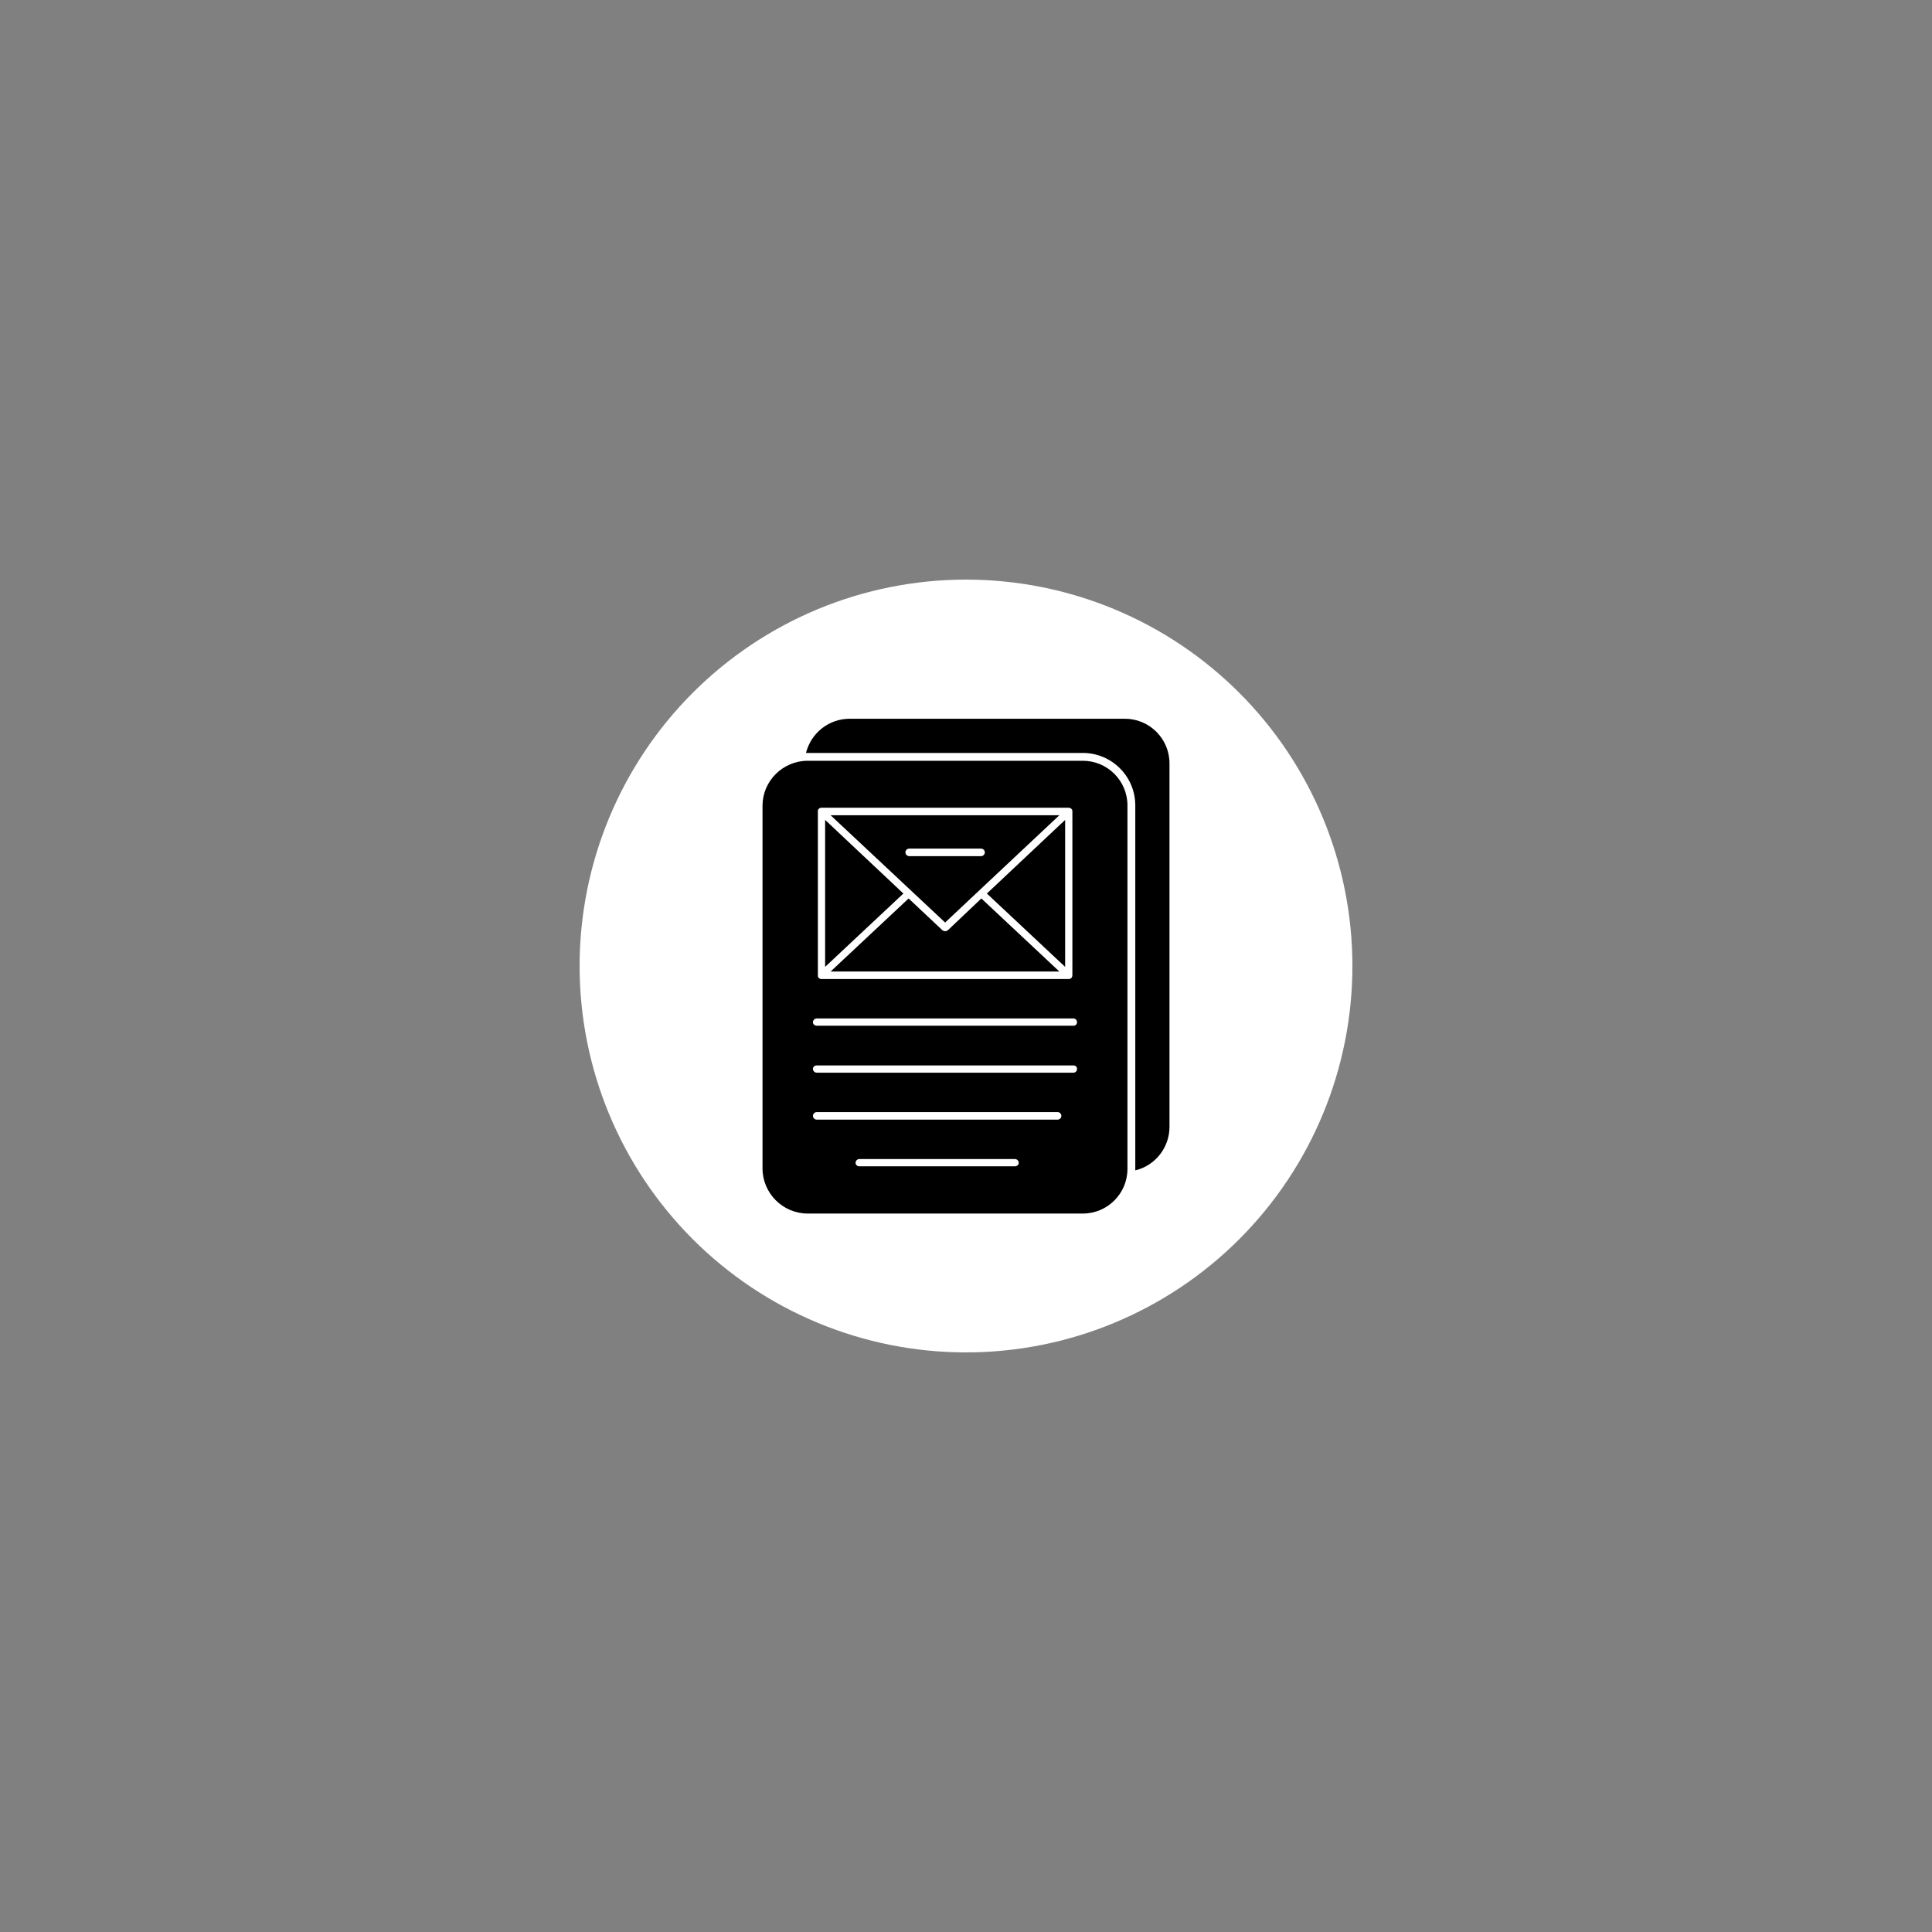<svg xmlns="http://www.w3.org/2000/svg" xmlns:xlink="http://www.w3.org/1999/xlink" width="1080" zoomAndPan="magnify" viewBox="0 0 810 810" height="1080" preserveAspectRatio="xMidYMid meet" version="1.0"><rect x="0" y="0" width="810" height="810" fill="#808080" stroke="none"/><path fill="#ffffff" d="M 567 405 C 567 407.652 566.934 410.301 566.805 412.949 C 566.676 415.598 566.48 418.242 566.219 420.879 C 565.961 423.516 565.637 426.148 565.246 428.77 C 564.859 431.395 564.406 434.004 563.887 436.605 C 563.371 439.203 562.789 441.789 562.145 444.363 C 561.5 446.934 560.793 449.488 560.023 452.027 C 559.254 454.562 558.422 457.078 557.531 459.574 C 556.637 462.074 555.684 464.547 554.668 466.996 C 553.652 469.445 552.578 471.867 551.445 474.266 C 550.312 476.66 549.121 479.027 547.871 481.367 C 546.621 483.703 545.316 486.012 543.953 488.285 C 542.59 490.559 541.172 492.797 539.699 495.004 C 538.227 497.207 536.699 499.375 535.121 501.504 C 533.539 503.633 531.91 505.723 530.227 507.773 C 528.547 509.82 526.816 511.828 525.035 513.793 C 523.254 515.758 521.426 517.676 519.551 519.551 C 517.676 521.426 515.758 523.254 513.793 525.035 C 511.828 526.816 509.82 528.547 507.773 530.227 C 505.723 531.91 503.633 533.539 501.504 535.121 C 499.375 536.699 497.207 538.227 495.004 539.699 C 492.797 541.172 490.559 542.59 488.285 543.953 C 486.012 545.316 483.703 546.621 481.367 547.871 C 479.027 549.121 476.66 550.312 474.266 551.445 C 471.867 552.578 469.445 553.652 466.996 554.668 C 464.547 555.684 462.074 556.637 459.574 557.531 C 457.078 558.422 454.562 559.254 452.027 560.023 C 449.488 560.793 446.934 561.5 444.363 562.145 C 441.789 562.789 439.203 563.371 436.605 563.887 C 434.004 564.406 431.395 564.859 428.77 565.246 C 426.148 565.637 423.516 565.961 420.879 566.219 C 418.242 566.48 415.598 566.676 412.949 566.805 C 410.301 566.934 407.652 567 405 567 C 402.348 567 399.699 566.934 397.051 566.805 C 394.402 566.676 391.758 566.48 389.121 566.219 C 386.484 565.961 383.852 565.637 381.23 565.246 C 378.605 564.859 375.996 564.406 373.395 563.887 C 370.797 563.371 368.207 562.789 365.637 562.145 C 363.066 561.5 360.512 560.793 357.973 560.023 C 355.438 559.254 352.922 558.422 350.422 557.531 C 347.926 556.637 345.453 555.684 343.004 554.668 C 340.555 553.652 338.133 552.578 335.734 551.445 C 333.34 550.312 330.973 549.121 328.633 547.871 C 326.297 546.621 323.988 545.316 321.715 543.953 C 319.441 542.59 317.203 541.172 314.996 539.699 C 312.793 538.227 310.625 536.699 308.496 535.121 C 306.367 533.539 304.277 531.91 302.227 530.227 C 300.18 528.547 298.172 526.816 296.207 525.035 C 294.242 523.254 292.324 521.426 290.449 519.551 C 288.574 517.676 286.746 515.758 284.965 513.793 C 283.184 511.828 281.453 509.82 279.773 507.773 C 278.09 505.723 276.461 503.633 274.879 501.504 C 273.301 499.375 271.773 497.207 270.301 495.004 C 268.828 492.797 267.41 490.559 266.047 488.285 C 264.684 486.012 263.379 483.703 262.129 481.367 C 260.879 479.027 259.688 476.66 258.555 474.266 C 257.422 471.867 256.348 469.445 255.332 466.996 C 254.316 464.547 253.363 462.074 252.469 459.574 C 251.578 457.078 250.746 454.562 249.977 452.027 C 249.207 449.488 248.5 446.934 247.855 444.363 C 247.211 441.789 246.629 439.203 246.113 436.605 C 245.594 434.004 245.141 431.395 244.754 428.77 C 244.363 426.148 244.039 423.516 243.781 420.879 C 243.52 418.242 243.324 415.598 243.195 412.949 C 243.066 410.301 243 407.652 243 405 C 243 402.348 243.066 399.699 243.195 397.051 C 243.324 394.402 243.52 391.758 243.781 389.121 C 244.039 386.484 244.363 383.852 244.754 381.23 C 245.141 378.605 245.594 375.996 246.113 373.395 C 246.629 370.797 247.211 368.211 247.855 365.637 C 248.5 363.066 249.207 360.512 249.977 357.973 C 250.746 355.438 251.578 352.922 252.469 350.426 C 253.363 347.926 254.316 345.453 255.332 343.004 C 256.348 340.555 257.422 338.133 258.555 335.734 C 259.688 333.34 260.879 330.973 262.129 328.633 C 263.379 326.297 264.684 323.988 266.047 321.715 C 267.41 319.441 268.828 317.203 270.301 314.996 C 271.773 312.793 273.301 310.625 274.879 308.496 C 276.461 306.367 278.09 304.277 279.773 302.227 C 281.453 300.18 283.184 298.172 284.965 296.207 C 286.746 294.242 288.574 292.324 290.449 290.449 C 292.324 288.574 294.242 286.746 296.207 284.965 C 298.172 283.184 300.18 281.453 302.227 279.773 C 304.277 278.09 306.367 276.461 308.496 274.879 C 310.625 273.301 312.793 271.773 314.996 270.301 C 317.203 268.828 319.441 267.41 321.715 266.047 C 323.988 264.684 326.297 263.379 328.633 262.129 C 330.973 260.879 333.34 259.688 335.734 258.555 C 338.133 257.422 340.555 256.348 343.004 255.332 C 345.453 254.316 347.926 253.363 350.422 252.469 C 352.922 251.578 355.438 250.746 357.973 249.977 C 360.512 249.207 363.066 248.5 365.637 247.855 C 368.207 247.211 370.797 246.629 373.395 246.113 C 375.996 245.594 378.605 245.141 381.23 244.754 C 383.852 244.363 386.484 244.039 389.121 243.781 C 391.758 243.52 394.402 243.324 397.051 243.195 C 399.699 243.066 402.348 243 405 243 C 407.652 243 410.301 243.066 412.949 243.195 C 415.598 243.324 418.242 243.52 420.879 243.781 C 423.516 244.039 426.148 244.363 428.77 244.754 C 431.395 245.141 434.004 245.594 436.605 246.113 C 439.203 246.629 441.789 247.211 444.363 247.855 C 446.934 248.5 449.488 249.207 452.027 249.977 C 454.562 250.746 457.078 251.578 459.574 252.469 C 462.074 253.363 464.547 254.316 466.996 255.332 C 469.445 256.348 471.867 257.422 474.266 258.555 C 476.66 259.688 479.027 260.879 481.367 262.129 C 483.703 263.379 486.012 264.684 488.285 266.047 C 490.559 267.41 492.797 268.828 495.004 270.301 C 497.207 271.773 499.375 273.301 501.504 274.879 C 503.633 276.461 505.723 278.09 507.773 279.773 C 509.82 281.453 511.828 283.184 513.793 284.965 C 515.758 286.746 517.676 288.574 519.551 290.449 C 521.426 292.324 523.254 294.242 525.035 296.207 C 526.816 298.172 528.547 300.18 530.227 302.227 C 531.91 304.277 533.539 306.367 535.121 308.496 C 536.699 310.625 538.227 312.793 539.699 314.996 C 541.172 317.203 542.59 319.441 543.953 321.715 C 545.316 323.988 546.621 326.297 547.871 328.633 C 549.121 330.973 550.312 333.34 551.445 335.734 C 552.578 338.133 553.652 340.555 554.668 343.004 C 555.684 345.453 556.637 347.926 557.531 350.426 C 558.422 352.922 559.254 355.438 560.023 357.973 C 560.793 360.512 561.5 363.066 562.145 365.637 C 562.789 368.211 563.371 370.797 563.887 373.395 C 564.406 375.996 564.859 378.605 565.246 381.23 C 565.637 383.852 565.961 386.484 566.219 389.121 C 566.48 391.758 566.676 394.402 566.805 397.051 C 566.934 399.699 567 402.348 567 405 Z M 567 405 " fill-opacity="1" fill-rule="nonzero"/><path fill="#000000" d="M 453.977 508.785 L 338.645 508.785 C 328.191 508.785 319.688 500.281 319.688 489.828 L 319.688 337.793 C 319.688 327.465 328.191 318.957 338.645 318.957 L 453.977 318.957 C 464.309 318.957 472.691 327.344 472.691 337.672 L 472.691 490.07 C 472.691 500.402 464.309 508.785 453.977 508.785 Z M 411.32 358.941 C 412.172 358.941 412.898 358.211 412.898 357.359 C 412.898 356.508 412.172 355.781 411.32 355.781 L 381.18 355.781 C 380.328 355.781 379.602 356.508 379.602 357.359 C 379.602 358.211 380.328 358.941 381.18 358.941 Z M 448.023 410.469 L 448.387 410.469 L 448.508 410.348 L 448.75 410.348 L 448.75 410.227 L 448.992 410.227 L 448.992 410.105 L 449.117 410.105 L 449.117 409.984 L 449.238 409.984 C 449.48 409.617 449.602 409.254 449.602 408.891 L 449.602 340.223 C 449.602 339.98 449.602 339.738 449.48 339.496 L 449.359 339.375 L 449.359 339.254 L 449.238 339.254 L 449.238 339.129 L 449.117 339.129 L 449.117 339.008 L 448.992 339.008 L 448.992 338.887 C 448.629 338.766 448.266 338.645 448.023 338.645 L 344.477 338.645 C 343.992 338.645 343.629 338.766 343.262 339.129 C 343.141 339.254 343.02 339.375 343.02 339.496 L 343.02 339.617 L 342.898 339.617 L 342.898 409.496 L 343.02 409.496 L 343.02 409.617 C 343.02 409.738 343.141 409.859 343.262 409.984 C 343.383 410.105 343.629 410.348 343.871 410.348 L 343.992 410.348 L 343.992 410.469 Z M 345.938 405.363 L 345.938 343.75 L 378.75 374.617 Z M 380.938 376.684 L 395.156 390.051 C 395.52 390.293 395.887 390.418 396.25 390.418 C 396.613 390.418 396.98 390.293 397.344 390.051 L 411.441 376.684 L 444.133 407.309 L 348.246 407.309 Z M 413.75 374.617 L 446.562 343.75 L 446.562 405.363 Z M 348.246 341.805 L 444.133 341.805 L 410.469 373.402 L 396.25 386.77 Z M 425.539 488.977 C 426.391 488.977 427.117 488.371 427.117 487.52 C 427.117 486.668 426.391 485.938 425.539 485.938 L 360.277 485.938 C 359.426 485.938 358.695 486.668 358.695 487.52 C 358.695 488.371 359.426 488.977 360.277 488.977 Z M 443.402 469.41 C 444.254 469.41 444.984 468.684 444.984 467.832 C 444.984 466.98 444.254 466.25 443.402 466.25 L 342.41 466.25 C 341.562 466.25 340.832 466.98 340.832 467.832 C 340.832 468.684 341.562 469.41 342.41 469.41 Z M 450.086 449.723 C 450.938 449.723 451.547 448.992 451.547 448.145 C 451.547 447.293 450.938 446.684 450.086 446.684 L 342.41 446.684 C 341.562 446.684 340.832 447.293 340.832 448.145 C 340.832 448.992 341.562 449.723 342.41 449.723 Z M 450.086 430.035 C 450.938 430.035 451.547 429.426 451.547 428.578 C 451.547 427.727 450.938 426.996 450.086 426.996 L 342.41 426.996 C 341.562 426.996 340.832 427.727 340.832 428.578 C 340.832 429.426 341.562 430.035 342.41 430.035 Z M 450.086 430.035 " fill-opacity="1" fill-rule="evenodd"/><path fill="#000000" d="M 337.914 315.676 C 339.98 307.41 347.395 301.336 356.266 301.336 L 471.598 301.336 C 481.93 301.336 490.312 309.719 490.312 320.051 L 490.312 472.449 C 490.312 481.199 484.238 488.734 475.973 490.68 C 475.973 490.438 475.973 490.191 475.973 490.07 L 475.973 337.672 C 475.973 325.52 466.129 315.676 453.977 315.676 L 338.645 315.676 C 338.402 315.676 338.16 315.676 337.914 315.676 Z M 337.914 315.676 " fill-opacity="1" fill-rule="evenodd"/></svg>
